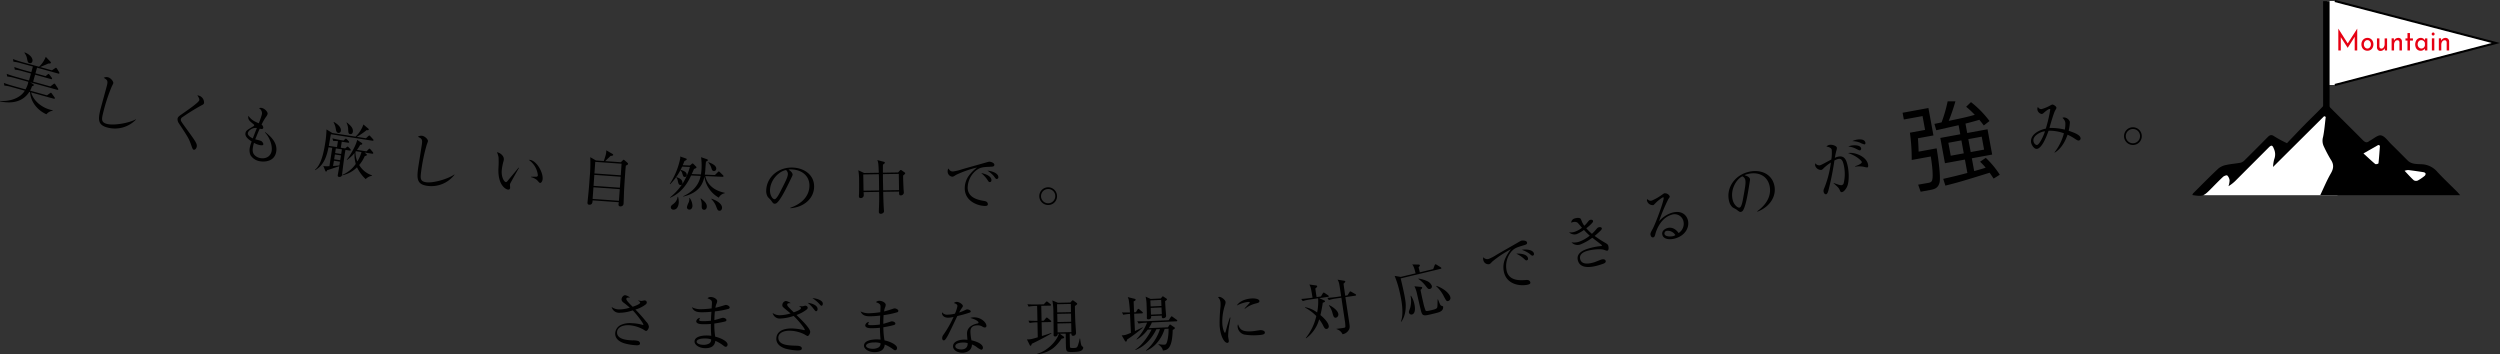 <svg xmlns="http://www.w3.org/2000/svg" width="1197.38" height="169.733" viewBox="0 0 1197.38 169.733">
  <rect x="0" y="0" width="1197.38" height="169.733" fill="#333333" stroke="none"/>
  <g id="Group_681" data-name="Group 681" transform="translate(-1425.791 -7404.255)">
    <g id="Group_642" data-name="Group 642">
      <path id="Path_10449" data-name="Path 10449" d="M1448.024,7458.988a13.93,13.93,0,0,1-5.574-4.476,11.878,11.878,0,0,1-2.274-6.131l-.361-.1c-4.048,6.292-11.25,5.1-14.024,4.539l.061-.221c4.478.345,9.614-1.249,11.826-4.91l-6.468-1.794a17.685,17.685,0,0,0-3.345-.66l-.219-1.256c1.842.689,3.805,1.264,4.193,1.372l6.19,1.717a14,14,0,0,0,1.116-2.619,5.466,5.466,0,0,0,.194-1.022l-6.745-1.872a20.367,20.367,0,0,0-3.345-.659l-.247-1.265c1.813.684,3.721,1.243,4.221,1.38l6.467,1.8.925-3.332-4.386-1.216a20.43,20.43,0,0,0-3.345-.659l-.247-1.265c1.842.69,3.8,1.265,4.221,1.38l3.941,1.1.747-2.693-5.967-1.656a20.737,20.737,0,0,0-3.345-.659l-.247-1.265c1.71.624,3.416,1.157,4.221,1.382l8.3,2.3a13.133,13.133,0,0,0,3.205-4.762l2.245,2.357a.468.468,0,0,1,.19.5c-.077.278-.254.378-1.2.354-.587.285-.927.431-3.936,1.687l5.662,1.573,1.437-.977c.22-.148.378-.284.544-.237.194.054.295.23.443.451l.986,1.619a.7.7,0,0,1,.154.521c-.077.278-.335.236-.5.19l-10.215-2.835-.747,2.692,4.857,1.349.929-.76c.228-.175.357-.318.552-.265.138.039.246.188.442.452l1.008,1.325a.621.621,0,0,1,.162.494c-.077.277-.307.243-.5.19l-7.634-2.118-.924,3.331,8.244,2.288,1.44-1.1c.228-.176.405-.276.544-.238a.99.99,0,0,1,.443.452l1.177,1.792c.147.22.22.389.182.528-.077.278-.335.236-.529.182l-13.018-3.612,1.391.8c.179.111.5.349.424.627-.085.3-.5.4-.851.481a10.95,10.95,0,0,1-.914,2.108l8.1,2.249,1.382-.992c.22-.148.377-.283.544-.237s.294.23.442.452l1.208,1.679c.128.185.236.335.182.531-.069.249-.334.235-.5.188l-10.881-3.019c1.057,3.732,4.6,7.016,9.125,8.272.388.107.7.165,1.264.29l-.026.2A4.74,4.74,0,0,0,1448.024,7458.988Zm-8.12-24.495c-.749-.207-.868-.749-1.1-1.859a6.368,6.368,0,0,0-1.326-3.088l.145-.2c3.12,1.255,3.985,3.2,3.685,4.281A1.114,1.114,0,0,1,1439.9,7434.493Z"/>
      <path id="Path_10450" data-name="Path 10450" d="M1477.593,7465.432c-4.734-1.14-4.964-3.506-3.771-8.465.344-1.428,2.871-10.45,3.228-11.935.526-2.184.042-2.508-1.554-3.514a2.746,2.746,0,0,1,2.017-.255c1.373.331,2.73,2.08,2.534,2.892a14.534,14.534,0,0,1-.713,1.487,83.381,83.381,0,0,0-4.111,12.523c-.762,3.164-1.139,4.732,1.942,5.474,3.3.8,10.575-.478,13.668-2.251l.085.139A13.993,13.993,0,0,1,1477.593,7465.432Z"/>
      <path id="Path_10451" data-name="Path 10451" d="M1518.6,7475.969c-.451-.1-.512-.227-1.386-2.648-1.023-2.835-1.535-3.619-5.776-10.045a3.256,3.256,0,0,1-.594-2.213c.095-.453.281-.914,1.452-1.727,3.482-2.416,8.709-6,8.94-7.1.142-.676-.348-1.427-.926-2.314a3.449,3.449,0,0,1,3.2,3.676c-.118.563-.448.729-1.436,1.227a100.8,100.8,0,0,0-8.941,5.568,1.425,1.425,0,0,0-.7.941c-.149.7.007.944,1.852,3.511,5.116,7.021,6.036,8.245,5.728,9.71C1519.879,7475.206,1519.305,7476.116,1518.6,7475.969Z"/>
      <path id="Path_10452" data-name="Path 10452" d="M1550.326,7481.493a6.5,6.5,0,0,1-4.558-2.922,6.1,6.1,0,0,1-.309-3.718,15.3,15.3,0,0,1,.874-2.828c-1.227-.812-3.31-2.222-2.985-3.978.225-1.218.813-1.549,3.737-3.264.359-.2.414-.334.44-.476.037-.2-.027-.328-.233-.483-2.116-1.709-2.848-2.343-2.547-4.132,1.409,2.047,3.007,2.753,4.986,3.617a33.228,33.228,0,0,0,1.517-4.409,2.7,2.7,0,0,0-1.391-2.775,1.793,1.793,0,0,1,1.292-.172c1.359.251,2.993,1.871,2.8,2.892a3.659,3.659,0,0,1-.676,1.281,22.784,22.784,0,0,0-2.2,3.84,1.72,1.72,0,0,1,.807,1.5c-.141.765-.9.6-1.689.42-.64,1.405-.744,1.649-2.145,5.11a24.075,24.075,0,0,1,2.87.795c.446.287,1.09,1.08.991,1.619s-.824.491-1.674.335a9.192,9.192,0,0,1-2.79-1.073,14.378,14.378,0,0,0-.464,1.878c-.309,1.672-.266,3.026.852,4.111a5.178,5.178,0,0,0,2.629,1.307c2.72.5,4.96-.842,5.431-3.391.456-2.465-.893-6.581-3.221-8.886l.145-.149c3.885,2.915,5.9,5.982,5.247,9.5C1557.184,7481.794,1552.28,7481.855,1550.326,7481.493Zm-5.821-13.526c-.225,1.219,1.506,2.154,2.366,2.576.392-1.012,1.023-2.683,1.944-4.972C1546.68,7465.234,1544.719,7466.807,1544.505,7467.967Z"/>
      <path id="Path_10453" data-name="Path 10453" d="M1600.937,7490.042a18.844,18.844,0,0,1-4.161-5.663,13.784,13.784,0,0,1-7.129,3.846l-.043-.1a1.212,1.212,0,0,1-1.445.853c-.513-.08-.676-.337-.592-.879.018-.114.451-2.523.514-2.922l.2-1.31c-4.705,1.57-5.2,1.757-5.805,1.9-.115.361-.225.693-.538.645-.228-.035-.291-.191-.354-.347l-.944-2.362a4.21,4.21,0,0,0,.532.142,15.392,15.392,0,0,0,2.391-.008l1.366-8.766-1.793-.279c-1.159,5.942-3,8.978-6.372,10.96l-.153-.14c2.047-1.722,3.717-4.961,4.954-12.9a50.009,50.009,0,0,0,.6-6.466l2.793,1.718,11.129,1.733a14.25,14.25,0,0,0,3.764-5.827l2.265,1.927c.206.178.33.314.3.514-.053.341-.493.36-1.03.248a29.962,29.962,0,0,1-4.729,3.227l4.411.688,1.088-1c.2-.174.375-.35.546-.325a.923.923,0,0,1,.468.366l1.294,1.424a.641.641,0,0,1,.218.471c-.044.285-.3.274-.476.247l-19.951-3.106c-.206,1.134-.8,4.6-.983,5.559l3.928.613.444-2.847a18.45,18.45,0,0,0-2.256-.117l-.392-1.228c1.937.477,3.954.82,4.352.882l1.025.159.623-.631c.14-.153.309-.3.48-.274a.976.976,0,0,1,.525.372l.8.854a.617.617,0,0,1,.213.5c-.039.255-.272.249-.471.217l-3.074-.478-.447,2.874,2.106.328.671-.566c.2-.172.371-.322.513-.3s.271.13.5.368l.751.788a.618.618,0,0,1,.214.5c-.04.257-.276.278-.476.247l-2.049-.319c-.517,2.572-1.329,9.091-1.639,12.018a14.715,14.715,0,0,0,6.569-5.3,15.9,15.9,0,0,1-.581-5.25,16.882,16.882,0,0,1-3.578,3.32l-.158-.112c1.334-1.455,4.582-6.954,4.976-9.486l2.165,1.445a.5.5,0,0,1,.3.513c-.044.284-.375.35-1,.427a19.449,19.449,0,0,1-1.542,2.412l4.582.714.942-.989c.14-.154.314-.331.513-.3.142.021.271.129.468.363l1.084,1.277a.688.688,0,0,1,.209.529c-.04.256-.277.276-.476.246l-3.728-.58.855.686c.181.145.306.281.27.509-.031.2-.248.281-.4.346-.123.039-.307.1-.581.171a17.423,17.423,0,0,1-2.678,4.276,11.208,11.208,0,0,0,6.167,4.954l-.031.2A5.509,5.509,0,0,0,1600.937,7490.042Zm-12.311-8.36-2.9-.453-.423,2.529c.913-.063,2.063-.146,3.042-.255Zm-.829-13.773c-.853-.134-1.029-1.064-1.17-1.845a8.948,8.948,0,0,0-1.071-3.227l.144-.181c.749.437,3.689,2.148,3.352,4.312A1.091,1.091,0,0,1,1587.8,7467.909Zm1.294,10.783-2.9-.451-.359,2.3,2.9.452Zm.452-2.9-2.9-.451-.346,2.219,2.9.453Zm3.967-7.31c-.826-.129-.844-.569-.964-2.045a7.155,7.155,0,0,0-.785-3.387l.113-.158c1.686,1.34,3.2,2.655,2.913,4.506C1594.6,7468.562,1593.766,7468.519,1593.51,7468.479Zm2.777,8.185c-.075.106-.145.183-.253.313a11.41,11.41,0,0,0,.916,4.6,17.709,17.709,0,0,0,1.984-4.5Z"/>
      <path id="Path_10454" data-name="Path 10454" d="M1630.657,7493.295c-4.827-.614-5.315-2.94-4.672-8,.185-1.456,1.707-10.7,1.9-12.21.282-2.228-.235-2.5-1.929-3.321a2.742,2.742,0,0,1,1.976-.475c1.4.177,2.939,1.767,2.834,2.6a14.608,14.608,0,0,1-.546,1.556,83.208,83.208,0,0,0-2.712,12.891c-.41,3.227-.614,4.826,2.528,5.226,3.371.429,10.453-1.632,13.332-3.734l.1.128A13.984,13.984,0,0,1,1630.657,7493.295Z"/>
      <path id="Path_10455" data-name="Path 10455" d="M1670.131,7492.249a1.754,1.754,0,0,0-.093.367c-.023.23.1,1.342.076,1.572a.854.854,0,0,1-.985.886c-1-.1-4.932-1.933-4.614-10.15a44.274,44.274,0,0,0,.061-5.321,9.943,9.943,0,0,0-.771-2.449c1.453.23,3.479,1.7,3.295,3.567a3.961,3.961,0,0,1-.208.933,24.97,24.97,0,0,0-.765,3.949c-.348,3.525,1.166,5.788,1.939,5.865.316.031.639-.314.739-.448,1.48-1.794,3.9-4.624,5.326-6.452l.22.109C1673.865,7485.5,1670.22,7491.94,1670.131,7492.249Zm14.365-.378c-.344-.034-.447-.16-1.46-1.33a6.907,6.907,0,0,0-2.926-1.446l.017-.173c.407-.017,2.373,0,2.58-.034a.727.727,0,0,0,.7-.684,10.271,10.271,0,0,0-4.367-7.377,2.479,2.479,0,0,1,.493-.009c3.21.317,6.474,5.964,6.146,9.289C1685.584,7491.11,1684.955,7491.917,1684.5,7491.871Z"/>
      <path id="Path_10456" data-name="Path 10456" d="M1723.144,7481.956l.962-.943c.153-.133.279-.27.422-.258a1.207,1.207,0,0,1,.359.225l1.388,1.2a.891.891,0,0,1,.334.572c-.02.287-.293.47-1.068.818-.161,1.461-.206,2.094-.381,4.563-.106,1.494-.47,6.636-.536,9.2-.026.777-.115,3.658-.168,4.4a1.39,1.39,0,0,1-1.539,1.364.828.828,0,0,1-.881-1.015c.012-.172.116-.828.127-.973l-12.552-.888c-.034,1.3-.3,2.173-1.677,2.075-.6-.043-.8-.462-.762-1.066.021-.287.092-.886.117-1.232.5-4.583.679-7.139.943-10.873a74.149,74.149,0,0,0,.276-9.593l2.717,1.578,3.762.267c.879-2.622,1.245-3.722,1.173-5.142l2.994,1.743c.3.166.349.371.343.458-.025.343-.669.471-1.247.488-1.083,1.02-2.014,1.935-2.6,2.5Zm-13.118,12-.4,5.572,12.609.894.4-5.572Zm.421-5.945-.372,5.256,12.609.893.372-5.256Zm.442-6.232-.393,5.542,12.609.894.393-5.543Z"/>
      <path id="Path_10457" data-name="Path 10457" d="M1770.072,7498.924a13.743,13.743,0,0,1-6.9-10.036c-.672,2.942-2.049,7.583-10.145,9.519l-.022-.174c7.025-3.192,8.046-8.253,8.368-9.738l-4.576-.192c-3.374,7.525-7.964,9.726-10.022,10.676l-.049-.2a28.125,28.125,0,0,0,6.357-7.171,29.243,29.243,0,0,0,3.136-7.393l-3.712-.155a27.984,27.984,0,0,1-5.717,8.406l-.2-.122a35.078,35.078,0,0,0,5.016-12.33,6.87,6.87,0,0,0-.023-.809l2.813.985a.375.375,0,0,1,.3.386c-.009.231-.364.446-1.071.79-.451,1.136-.611,1.5-.834,2.013l3.454.145.868-.77c.149-.109.24-.222.413-.214.143.006.31.158.449.279l1.244,1.264a.452.452,0,0,1,.159.352c-.015.345-.776.6-1.156.73-.092.14-.732,1.641-1.112,2.461l4.4.186a28.652,28.652,0,0,0,.3-3.1,27.914,27.914,0,0,0-.243-5.172l2.841.984c.143.036.4.191.387.421-.014.317-.22.422-.867.713-.116.717-.26,2.758-.3,3.619a21.824,21.824,0,0,1-.283,2.613l4.864.2,1.385-1.383c.181-.194.331-.332.475-.326a.87.87,0,0,1,.5.338l1.5,1.448a.69.69,0,0,1,.24.47c-.012.289-.272.306-.445.3l-8.26-.348c.478,2.354,2.433,6.59,9.292,8l-.009.23A3.886,3.886,0,0,0,1770.072,7498.924Zm-21.749,5.743a1.169,1.169,0,0,1-1.249-1.148c.03-.72.5-1.017,1.339-1.673a4.94,4.94,0,0,0,1.929-3.35l.2.009a9.065,9.065,0,0,1,.35,2.638C1750.827,7502.725,1750.165,7504.744,1748.323,7504.667Zm3.436-11.762c-.892-.038-1.113-.941-1.353-2.1a2.745,2.745,0,0,0-.741-1.56l.121-.138c1.735.562,2.918,1.218,2.85,2.83A.918.918,0,0,1,1751.759,7492.9Zm1.981-3.9c-.662-.029-.735-.349-1.117-1.546a3.667,3.667,0,0,0-.912-1.624l.125-.227c1.308.431,2.929.961,2.866,2.457A.91.91,0,0,1,1753.74,7489.01Zm2.224,15.633a1.114,1.114,0,0,1-1.162-1.173,8.258,8.258,0,0,1,.845-2.271,5.756,5.756,0,0,0,.323-1.486,3.459,3.459,0,0,0-.059-.666l.2.009a6.763,6.763,0,0,1,1.336,3.863C1757.427,7503.437,1757.115,7504.691,1755.964,7504.643Zm7.059.095c-1.151-.049-1.165-1.087-1.147-2.18a7.315,7.315,0,0,0-.589-3.14l.234-.076c1.4,1.1,2.875,2.255,2.8,3.924C1764.3,7503.9,1763.916,7504.775,1763.023,7504.738Zm4.7-18.541c-.806-.033-1.006-.762-1.209-1.434a6.329,6.329,0,0,0-1.476-2.6l.095-.2c1.565.5,3.767,1.6,3.7,3.067A1.108,1.108,0,0,1,1767.726,7486.2Zm2.659,19c-.778-.032-.961-.472-1.508-1.851a10.065,10.065,0,0,0-2.407-3.763l.122-.168c4.231,1.533,5.078,3.327,5.031,4.45C1771.607,7504.234,1771.334,7505.233,1770.385,7505.193Z"/>
      <path id="Path_10458" data-name="Path 10458" d="M1804.328,7503.99l-.026-.23c6.189-2.112,9.118-6.137,9.173-10.514.06-4.865-3.82-7.794-8.83-7.855a2.265,2.265,0,0,0-1.183.158c1.544.854,1.963,1.926,1.958,2.328,0,.316-.093.518-1.008,2.378-1.892,3.922-4.671,9.676-6.648,11.265a1.688,1.688,0,0,1-.926.305c-.662-.009-.917-.387-1.765-1.607-.2-.289-1.337-1.368-1.535-1.631a5.35,5.35,0,0,1-.77-2.946c.077-6.192,5.38-11.223,12.406-11.135,5.586.068,10.613,3.385,10.541,9.173C1815.646,7499.264,1810.928,7503.5,1804.328,7503.99Zm-2.049-18.283c-3.173.479-7.63,4.514-7.7,9.811-.024,1.959,1.072,4.131,2.2,4.146.777.009,1.925-2.021,2.427-3,2.951-5.751,3.925-7.61,3.943-9.107A2.516,2.516,0,0,0,1802.279,7485.707Z"/>
      <path id="Path_10459" data-name="Path 10459" d="M1858.353,7488.306c-.017,2.506.182,5.9.187,6.217s.144,1.726.148,2.014a1.412,1.412,0,0,1-1.534,1.291c-.748.013-.756-.476-.75-1.83l-7.6.124c.01.6.081,4.951.307,8.26.005.288.071.805.071.834a1.111,1.111,0,0,1-.244.867,1.809,1.809,0,0,1-1.287.569c-.922.014-.934-.733-.939-1.05,0-.116.019-.6.017-.749.188-4.351.167-5.677.117-8.7l-7.428.12c0,.232.077,1.151.08,1.354a1.407,1.407,0,0,1-1.473,1.492c-.835.014-.845-.592-.851-.936-.008-.491.069-1.1.064-1.413.031-1.642.047-4.148.015-6.133a27.073,27.073,0,0,0-.367-4.833l2.757,1.308,7.054-.114c-.16-4.52-.253-4.921-.7-6.065l3.123.812c.231.055.464.194.467.4,0,.259-.222.493-.906.965-.048.606,0,3.313-.023,3.86l7.283-.119.849-.936a.716.716,0,0,1,.4-.236.82.82,0,0,1,.521.193l1.253.9c.175.112.379.282.382.483C1859.347,7487.483,1858.978,7487.807,1858.353,7488.306Zm-11.645-.617-7.457.122.127,7.774,7.457-.122c-.012-.692-.056-5.183-.062-5.558C1846.765,7489.417,1846.748,7488.379,1846.708,7487.689Zm9.559-.156-7.6.123c.008.519,0,1.73.011,2.477.013.777.1,4.463.115,5.3l7.6-.124Z"/>
      <path id="Path_10460" data-name="Path 10460" d="M1900.384,7484.109c-3.683.167-4.777.218-6.652,1.457a10.838,10.838,0,0,0-4.472,8.8c.219,4.806,5.335,5.7,7.95,6.154.436.067,1.656.269,1.713,1.507.034.748-.683.839-1.057.856-2.964.136-9.71-1.748-10-8.079a10.32,10.32,0,0,1,2.066-6.553,20.518,20.518,0,0,1,3.807-3.777,50.488,50.488,0,0,0-10.045,3.543c-1.2.776-1.346.84-1.807.86a2.475,2.475,0,0,1-2.216-2.435,2.56,2.56,0,0,1,.337-1.486c.585.838,1.047,1.48,2.313,1.423a22.662,22.662,0,0,0,4.192-1.027c3.386-.992,8.854-2.48,12.24-3.471a5.987,5.987,0,0,1,.914-.186c.432-.019,2.327.443,2.371,1.42C1902.082,7484.031,1901.19,7484.073,1900.384,7484.109Zm-.473,7.345c-.489.023-.58-.089-1.326-1.266a15.455,15.455,0,0,0-2.849-3.042c1.946.317,4.824,1.453,4.906,3.266C1900.665,7490.9,1900.516,7491.427,1899.911,7491.454Zm3.306-1.476c-.431.019-.524-.121-1.416-1.35a13.4,13.4,0,0,0-3.061-2.628c1.849.09,5.126,1.123,5.212,3.021A.816.816,0,0,1,1903.217,7489.978Z"/>
      <path id="Path_10461" data-name="Path 10461" d="M1928.2,7502.429a4.248,4.248,0,1,1,3.842-4.564A4.192,4.192,0,0,1,1928.2,7502.429Zm-.578-7.638a3.413,3.413,0,1,0,3.589,3.165A3.37,3.37,0,0,0,1927.62,7494.791Z"/>
    </g>
    <g id="Group_635" data-name="Group 635">
      <path id="Path_10372" data-name="Path 10372" d="M1735.221,7562.754c-.2-.009-.342-.071-1.521-.816a16.752,16.752,0,0,0-6.632-1.929c-2.992-.13-5.633.967-5.736,3.354-.139,3.194,4.044,3.779,7.324,3.92a8.841,8.841,0,0,1,2.726.263,1.362,1.362,0,0,1,.956,1.222c-.036.835-1.075.877-1.593.854a25.406,25.406,0,0,1-5.869-.917c-1.451-.438-4.567-1.7-4.43-4.86a4.723,4.723,0,0,1,2.679-3.948,10.532,10.532,0,0,1,5.454-.832,19.431,19.431,0,0,1,4.838.758,1.65,1.65,0,0,0,.314.072c.115,0,.2-.021.209-.165.026-.6-3.133-4.863-5.095-6.82a19.821,19.821,0,0,1-6.592,1.155,3.631,3.631,0,0,1-3.511-2.8,5.852,5.852,0,0,0,3.235,1.177,16.411,16.411,0,0,0,5.455-.831c-1.723-1.487-2.31-1.915-2.924-2.374-1.062-.766-1.035-1.4-1.022-1.687.038-.892.891-1.95,1.754-1.913a5.644,5.644,0,0,1,2.287,1.108c-.2.02-1.183.036-1.33.087a.653.653,0,0,0-.43.615c-.028.661,1.353,2.047,3.038,3.734.994-.33,3.57-1.258,3.6-1.949.014-.344-.322-.561-.938-.991l.034-.114a8.541,8.541,0,0,0,1.487.267c.26.011,1.337-.26,1.568-.249a1,1,0,0,1,1.023,1,1.26,1.26,0,0,1-.47.873,14.543,14.543,0,0,1-4.979,2.494,73.116,73.116,0,0,1,5.194,5.845,4.009,4.009,0,0,1,1.253,2.36C1736.537,7561.658,1735.8,7562.779,1735.221,7562.754Z"/>
      <path id="Path_10373" data-name="Path 10373" d="M1774.733,7552.175a39.829,39.829,0,0,1-6.554,1.22c-.124,1.12-.216,2.99-.227,4.171.581-.125,3.114-.875,3.637-1.031a1.763,1.763,0,0,1,.522-.069c.518.018,1.63.373,1.606,1.092-.015.432-.337.564-.628.671a51.211,51.211,0,0,1-5.163.979,35.254,35.254,0,0,0,.423,6.3c2.689.58,5.976,2.247,5.924,3.8-.013.374-.237,1.057-.928,1.034-.346-.012-.43-.072-1.386-.795a16.842,16.842,0,0,0-3.562-2.051c-.293,2.7-2.34,3.609-5.046,3.52-2.965-.1-4.957-1.723-4.907-3.221.079-2.332,3.5-2.938,6.349-2.842a13.574,13.574,0,0,1,1.667.143,55.4,55.4,0,0,1-.184-5.684,38.188,38.188,0,0,1-4.1.122c-1.612-.054-2.955-.387-2.919-1.481a2.012,2.012,0,0,1,1.926-1.549,1.719,1.719,0,0,0-.523.991c-.017.489.558.537,1.45.567a28.35,28.35,0,0,0,4.186-.205c.048-1.44.066-1.958.231-4.286a38.966,38.966,0,0,1-5.167.23c-2.389-.079-3.517-.81-4.184-2.418a8.836,8.836,0,0,0,3.973.97,44.411,44.411,0,0,0,5.489-.392c.014-.4.133-2.243.14-2.445.043-1.295-.234-1.622-2.138-2.406a2.134,2.134,0,0,1,1.72-.6c1.353.045,2.963,1.021,2.931,1.972a4.034,4.034,0,0,1-.454,1.511,8.238,8.238,0,0,0-.4,1.659c1.334-.272,3.023-.792,4.538-1.261a1.855,1.855,0,0,1,.579-.094c.576.019,1.739.576,1.718,1.21A.716.716,0,0,1,1774.733,7552.175Zm-11.2,14.205c-2.13-.071-4.049.441-4.086,1.534-.019.575.846,1.412,3.12,1.488a5.529,5.529,0,0,0,2.845-.595,2.128,2.128,0,0,0,.988-1.986A7.856,7.856,0,0,0,1763.535,7566.38Z"/>
      <path id="Path_10374" data-name="Path 10374" d="M1812.532,7565.2a7.852,7.852,0,0,1-1.366-.75,16.276,16.276,0,0,0-6.871-1.8c-3.857-.086-5.679,1.485-5.718,3.211-.086,3.713,4.721,3.852,8.463,3.968.921.021,2.821.064,2.791,1.36-.022.978-1.606.942-2.354.924a28.239,28.239,0,0,1-5.481-.874c-1.659-.527-4.451-1.858-4.383-4.795.066-2.908,2.418-4.985,7.686-4.865a27.832,27.832,0,0,1,5.541.79l.144,0c.086,0,.259.006.264-.194.013-.606-2.982-4.389-5.35-6.6a22.51,22.51,0,0,1-6.711,1.258,3.483,3.483,0,0,1-3.338-2.669,5.994,5.994,0,0,0,3.259,1.083,19.239,19.239,0,0,0,5.349-.886c-.679-.534-3.592-2.9-3.758-3.2a1.135,1.135,0,0,1-.213-.726,2.029,2.029,0,0,1,1.745-2.033,6.13,6.13,0,0,1,2.309,1.06,8.132,8.132,0,0,0-1.211.059.675.675,0,0,0-.505.652,1.419,1.419,0,0,0,.44.931c.224.264,1.124,1.235,2.7,2.741.842-.3,3.427-1.218,3.444-1.966.012-.52-.529-.818-.9-1l.031-.084a7.53,7.53,0,0,0,1.321.174,3,3,0,0,0,.954-.152,2.177,2.177,0,0,1,.723-.156c.346.009,1.117.285,1.1,1-.006.23-.069.488-.51.853a16.492,16.492,0,0,1-4.869,2.6c2.085,2.006,6.622,6.373,6.583,8.1C1813.827,7563.964,1813.165,7565.216,1812.532,7565.2Zm4.132-11.886c-.317-.006-.4-.124-1.268-1.239a14.424,14.424,0,0,0-2.787-2.8c2.327.255,4.809,1.291,4.769,3.047C1817.367,7552.782,1817.125,7553.325,1816.664,7553.314Zm2.623-2.618c-.345-.008-.625-.36-.934-.713a16.641,16.641,0,0,0-3.446-2.93c1.583.036,5.019.922,4.978,2.676C1819.874,7550.22,1819.633,7550.7,1819.287,7550.7Z"/>
      <path id="Path_10375" data-name="Path 10375" d="M1855.52,7553.816a39.606,39.606,0,0,1-6.525,1.367c-.1,1.123-.148,2.994-.133,4.174.578-.136,3.093-.943,3.613-1.111a1.815,1.815,0,0,1,.52-.081c.518.006,1.638.336,1.629,1.055,0,.432-.323.574-.612.685a50.272,50.272,0,0,1-5.139,1.1,35.129,35.129,0,0,0,.564,6.284c2.7.522,6.024,2.113,6.007,3.669-.005.374-.214,1.064-.9,1.055-.346,0-.432-.063-1.4-.765a16.934,16.934,0,0,0-3.607-1.97c-.231,2.706-2.258,3.663-4.966,3.632-2.966-.034-4.993-1.611-4.977-3.108.027-2.334,3.433-3.016,6.284-2.983a13.1,13.1,0,0,1,1.669.1,54.91,54.91,0,0,1-.31-5.678,38.576,38.576,0,0,1-4.093.215c-1.613-.018-2.963-.321-2.951-1.417a2.01,2.01,0,0,1,1.89-1.591,1.731,1.731,0,0,0-.5,1c-.005.49.571.526,1.463.535a28.285,28.285,0,0,0,4.18-.3c.016-1.44.022-1.959.135-4.291a38.788,38.788,0,0,1-5.16.346c-2.39-.027-3.535-.731-4.237-2.323a8.86,8.86,0,0,0,3.993.88,43.649,43.649,0,0,0,5.479-.516c0-.4.083-2.245.085-2.447.014-1.295-.27-1.615-2.192-2.356a2.137,2.137,0,0,1,1.707-.644c1.354.015,2.985.954,2.974,1.906a4.067,4.067,0,0,1-.42,1.522,8.234,8.234,0,0,0-.365,1.666c1.329-.3,3.006-.86,4.509-1.362a1.9,1.9,0,0,1,.577-.108c.576.007,1.751.537,1.744,1.172A.712.712,0,0,1,1855.52,7553.816Zm-10.876,14.453c-2.131-.024-4.038.53-4.051,1.625-.006.576.878,1.392,3.153,1.418a5.543,5.543,0,0,0,2.83-.66,2.126,2.126,0,0,0,.944-2.006A7.814,7.814,0,0,0,1844.644,7568.269Z"/>
      <path id="Path_10376" data-name="Path 10376" d="M1890.272,7553.953a52.309,52.309,0,0,1-5.959,1.655c-.745,1.5-3.871,8.19-4.617,9.488-.66,1.125-1.263,2.192-1.839,2.193-.2,0-.807-.114-.809-1.094a2.819,2.819,0,0,1,.687-1.729,49.425,49.425,0,0,0,4.764-8.422,10.839,10.839,0,0,1-2.592.38c-1.7.005-3.142-.886-2.915-2.615a3.022,3.022,0,0,0,2.8,1.147,16.026,16.026,0,0,0,3.369-.469,15.44,15.44,0,0,0,1.2-3.66c0-.318-.174-1.009-1.7-1.41a2.01,2.01,0,0,1,1.41-.578c1.124,0,2.883,1.2,2.885,1.952,0,.288,0,.288-.717,1.327a13.742,13.742,0,0,0-1.062,1.819c.575-.206,1.554-.552,2.159-.841,1.266-.579,1.41-.667,1.755-.667.375,0,1.643.4,1.644.948A.682.682,0,0,1,1890.272,7553.953Zm7.218,7.156a2.006,2.006,0,0,1-1.009-.313,4.15,4.15,0,0,0-2.45-.716c-3.025.008-3.454,1.65-3.45,3a22.147,22.147,0,0,0,.5,4.175c2.306.484,5.477,1.688,5.482,3.56a.9.9,0,0,1-.805.953,8.591,8.591,0,0,1-2.221-1.32,7.886,7.886,0,0,0-2.25-1.205,3.709,3.709,0,0,1-1.088,2.739,5.272,5.272,0,0,1-3.484,1.217c-2.39,0-4.467-1.287-4.471-3.072,0-2.161,2.614-3.2,5.409-3.21.633,0,1.065.055,1.5.084-.089-1.009-.207-2.362-.209-3.026-.006-3.168,3.044-4.413,5.031-4.792.231-.058.49-.116.489-.462,0-.373-1.04-1.438-3.951-2.181a5.416,5.416,0,0,1,1.843-.292c3.572-.008,5.882,2.666,5.885,4.019A.736.736,0,0,1,1897.49,7561.109Zm-10.384,7.2c-1.095,0-3.773.237-3.77,1.793,0,1.21,1.847,1.523,2.827,1.521,1.008,0,3.2-.267,3.1-3.031A6.854,6.854,0,0,0,1887.106,7568.307Z" />
      <path id="Path_10377" data-name="Path 10377" d="M1924.508,7550.726l.145,7.17,1.037-.02.984-1.173c.17-.176.31-.351.454-.353s.29.079.524.277l1.348,1.125a.646.646,0,0,1,.3.425c.006.29-.281.324-.425.326l-4.2.086.133,6.6c.917-.279,3.779-1.2,4.494-1.474l.062.228c-1.051.714-7.151,3.978-9.379,4.945-.244.725-.326.958-.614.964-.2,0-.321-.2-.411-.368l-1.322-2.68c1.3.089,2.3-.106,5.195-1l-.145-7.172a17.67,17.67,0,0,0-3.739.335l-.6-1.14c.9.069,3.287.107,4.325.115l-.146-7.171-.691.013a20.826,20.826,0,0,0-3.393.328l-.571-1.141c1.386.116,3,.141,4.411.112l3.4-.068.96-1c.169-.177.366-.383.482-.385a1.056,1.056,0,0,1,.524.278l1.23.984a.724.724,0,0,1,.3.425c.005.259-.195.321-.426.326Zm13.609,13.295c.064,3.14.1,6.136.161,6.509s.729.416,1.506.4c1.613-.035,1.841-.154,2.253-1.17a22.8,22.8,0,0,0,.882-3.361l.2.025c.1.862.41,3.19.791,3.528.089.085.323.281.5.423a.544.544,0,0,1,.21.4,1.865,1.865,0,0,1-1.066,1.463c-.456.24-1.084.54-4.165.6-3.024.059-3.029-.17-3.1-3.885-.016-.777-.057-4.206-.071-4.9l-2.822.056,1.842,1.347a.535.535,0,0,1,.239.4c.008.4-.423.47-1.227.6-2.633,3.741-5.311,6.619-11.689,7.526l-.064-.258c4.814-1.336,9.36-5.922,10.438-9.6l-.547.011a1.11,1.11,0,0,1-1.213,1.264c-.6.012-.756-.331-.763-.647-.005-.26.013-.778.006-1.125,0-1.44,0-4.321-.1-9.189a31.68,31.68,0,0,0-.5-6.271l2.673,1.1,5.962-.121.648-.733c.084-.088.31-.322.483-.326a1.169,1.169,0,0,1,.465.221l1.434,1.066a.586.586,0,0,1,.238.369c.005.259-.108.349-1.1,1.088.02,2.392.119,5.877.214,7.69.009.459.331,5.006.336,5.236a1.366,1.366,0,0,1-1.414,1.325c-.806.018-.789-.56-.8-1.078Zm-6.047-14.053.079,3.916,6.6-.133-.08-3.918Zm.093,4.608.08,3.916,6.595-.133-.079-3.918Zm6.775,8.737-.086-4.263-6.6.135.086,4.261Z" />
      <path id="Path_10378" data-name="Path 10378" d="M1972.742,7554.341l-3.741.168c.093,2.678.25,5.525.375,8.288,2.486-1.151,3.02-1.434,3.639-1.779l.125.2a73.6,73.6,0,0,1-7.529,5.674c-.14.728-.274.966-.561.978-.231.01-.448-.326-.54-.467l-1.47-2.527c1.64-.076,1.923-.2,4.415-1.209-.12-2.648-.326-6.559-.439-9.064a20.869,20.869,0,0,0-3.24.406l-.6-1.126c1.069.038,1.963.057,3.808.03a58.786,58.786,0,0,0-.594-6.115,9.4,9.4,0,0,0-.46-1.249l3.121.782c.35.1.64.145.655.461.016.374-.52.628-.944.821.008.807.173,4.462.207,5.209l.863-.039.753-1.216c.08-.148.242-.384.386-.391a.915.915,0,0,1,.561.291l1.319,1.123c.24.19.3.3.308.418C1973.172,7554.292,1972.915,7554.333,1972.742,7554.341Zm16.493,3.808-11.741.533a14.15,14.15,0,0,1-1.519,2.75l9.18-.415.676-.982c.107-.179.244-.329.36-.335.143-.007.353.157.5.267l1.487,1a.522.522,0,0,1,.306.39c.019.431-.631.72-1.026.912-.2,9.062-2.589,9.689-4.715,9.873-.124-.831-.508-1.68-2.089-2.848l.018-.231a13.028,13.028,0,0,0,2.81.276c.662-.029,1.084-.251,1.558-2.521a23.1,23.1,0,0,0,.431-5.123l-1.87.084c-1.556,5.117-5.154,9.085-8.84,10.463l-.122-.137a22.192,22.192,0,0,0,6.717-10.223l-1.726.077c-2.108,4.392-5.649,8.357-10.018,9.91l-.095-.168c3.675-2.271,6.975-7.725,7.811-9.638l-1.87.084a16.282,16.282,0,0,1-5.207,4.734l-.15-.137a24.705,24.705,0,0,0,5.089-7.959l-.69.031a20.679,20.679,0,0,0-3.384.414l-.628-1.125c1.82.062,3.606.04,4.441,0l10.618-.48.971-1.485c.108-.149.272-.359.416-.366s.263.076.531.264l1.878,1.357a.622.622,0,0,1,.307.419C1989.665,7558.1,1989.407,7558.143,1989.235,7558.149Zm-5.4-9.673c.11,2.445.183,3.422.258,4.427.046.4.186,2.213.2,2.587.043.949-1.014,1.17-1.33,1.185-.749.033-.746-.543-.721-1.265l-5.122.231c.026.576.1,1.5-1.256,1.556-.777.035-.8-.426-.807-.627-.006-.143.033-.549.029-.634,0-1.3-.07-4.092-.129-5.416a19.167,19.167,0,0,0-.478-4.188l2.414,1.1,4.863-.22.63-.749c.136-.18.218-.27.333-.275a.874.874,0,0,1,.412.183l1.249.838c.148.08.327.215.335.389C1984.734,7547.887,1984.286,7548.2,1983.838,7548.476Zm-1.9-.578-5.18.234.131,2.906,5.18-.233Zm.162,3.6-5.18.234.146,3.224,5.18-.235Z"/>
      <path id="Path_10379" data-name="Path 10379" d="M2014.581,7559.81a33.324,33.324,0,0,0-.567,5.563c.025.315.279,1.683.3,1.97.039.487.027,1.066-.662,1.122-1.177.094-3.254-2.4-3.719-8.227a71.712,71.712,0,0,1,.409-8.988,13.225,13.225,0,0,0,.019-1.937,3.878,3.878,0,0,0-1.2-2.708,1.155,1.155,0,0,1,.507-.155c1.034-.083,3.028,1.376,3.117,2.495a3.851,3.851,0,0,1-.265,1.379,25.048,25.048,0,0,0-1.29,9.175c.158,1.98.823,4.152,1.282,4.115.172-.013.288-.369.329-.575.238-1,1.178-4.427,2.035-6.72l.235.039C2015.006,7557.175,2014.738,7558.872,2014.581,7559.81Zm12.848-10.243a13.514,13.514,0,0,0-5.371,2.568l-.186-.158c.4-.437,2.341-2.527,2.42-2.621a.262.262,0,0,0,.068-.236c-.026-.316-.916-.245-1.088-.231a16.883,16.883,0,0,0-5.121,1.71c1.385-2.192,4.225-3.169,6.9-3.383,1.779-.143,3.859.212,3.939,1.217C2029.038,7549.093,2028.449,7549.313,2027.429,7549.567Zm1.442,15.169a28.643,28.643,0,0,1-7.1-.242,4.213,4.213,0,0,1-3.211-3.674,2.226,2.226,0,0,1,.191-1.227c.834,2.128,1.484,3.753,6.91,3.319.574-.047,3.34-.5,3.627-.521,1.005-.079,2.245.255,2.309,1.059C2031.672,7564.368,2030.679,7564.591,2028.871,7564.736Z"/>
      <path id="Path_10380" data-name="Path 10380" d="M2061.8,7546.446l-4.16.607,2.369,1.079c.188.09.347.182.376.382.054.37-.336.486-1.056.736a57.155,57.155,0,0,1-1.119,5.9c2.453,2.057,3.8,3.9,3.977,5.122a1.256,1.256,0,0,1-.912,1.53c-.8.117-1.194-.407-1.952-2.014a16.559,16.559,0,0,0-1.718-2.6,16.526,16.526,0,0,1-6.268,9.09l-.14-.154a25.684,25.684,0,0,0,5.043-10.513,22.163,22.163,0,0,0-5.419-4.039l.089-.187a13.644,13.644,0,0,1,5.724,2.539,25.744,25.744,0,0,0,.465-6.788l-4.046.59a18.734,18.734,0,0,0-3.3.743l-.732-1.029c1.987-.145,4.128-.428,4.413-.469l1-.145c-.738-4.462-.813-4.974-1.529-6.3l3.295.452a.549.549,0,0,1,.465.4c.034.229-.242.53-.892,1.062.05.34.25,1.913.3,2.226.033.228.054.37.3,1.875l2.08-.3.868-1.436c.093-.159.263-.387.406-.408a1.043,1.043,0,0,1,.554.21l1.583,1.079c.2.146.331.272.351.414C2062.257,7546.379,2061.972,7546.421,2061.8,7546.446Zm13.1-.573-4.73.69c.512,3.5,1.383,9.081,1.89,12.556.237,1.625.382,2.622-.851,3.937a4.169,4.169,0,0,1-2.4,1.281,4.568,4.568,0,0,0-2.889-2.459l-.021-.143c.545-.05,1.518-.163,2.6-.32,1.4-.2,1.538-.225,1.655-.62a18.627,18.627,0,0,0-.29-3.188c-.25-1.709-1.4-9.222-1.6-10.765l-2.678.39a18.762,18.762,0,0,0-3.324.747l-.737-1.055c1.935-.11,3.876-.361,4.417-.442l2.194-.32c-.133-.911-.723-4.957-.9-5.775a6.1,6.1,0,0,0-.812-2.181l3.129.5c.207.028.546.153.575.352.033.228-.243.53-.836,1.053.072.892.691,4.934.782,5.764l1.112-.162.92-1.474c.117-.19.206-.378.377-.4a1.025,1.025,0,0,1,.583.206l1.872,1.064c.127.07.318.188.347.387C2075.318,7545.755,2075.07,7545.849,2074.9,7545.873Zm-9.257,10.546c-1.026.149-1.3-.945-1.615-2.093a10.463,10.463,0,0,0-1.77-3.757l.093-.159c1.232.46,4.157,2.361,4.422,4.185A1.569,1.569,0,0,1,2065.642,7556.419Z"/>
      <path id="Path_10381" data-name="Path 10381" d="M2115.8,7533l-19.155,4.6c.78,3.248,2.335,9.718,2.415,12.394.185,4.963-1.472,7.434-2.038,8.281l-.266,0c1.631-4.183.076-11.393-.657-14.445a46.8,46.8,0,0,0-2.349-7.435l2.929.482,7.114-1.709c-.614-2.43-.823-3.179-1.589-4.269l3.038.069c.21.009.516.054.584.334.081.336-.264.626-.6.944l.586,2.436,6.413-1.541.687-1.823c.107-.292.193-.432.361-.472s.335.039.613.208l1.882,1.177c.215.155.333.277.36.388C2116.184,7532.854,2115.973,7532.963,2115.8,7533Zm-13.7,21.866a1.2,1.2,0,0,1-1.466-.8c-.115-.475-.1-.539.595-2.454a12.508,12.508,0,0,0,.163-5.607l.176-.132a11.258,11.258,0,0,1,1.6,3.822C2103.882,7552.665,2103.334,7554.574,2102.1,7554.87Zm13.818-1.544c-.527.4-1.214.618-3.846,1.251-4.845,1.164-5.069,1.217-5.91-2.283-.269-1.12-1.411-6.118-1.654-7.127a14.609,14.609,0,0,0-1.264-3.783l3.3.3a.4.4,0,0,1,.389.261c.094.393-.413.87-.786,1.166.4,2.037.836,4.1,1.32,6.112a23.948,23.948,0,0,0,1.125,3.817c.312.311.829.246,2.79-.226,1.428-.342,2.38-.572,2.686-1.148.227-.41.2-.879.26-3.974l.2-.046c.928,2.383,1.125,2.957,1.815,3.118.411.109.578.187.632.411A2.157,2.157,0,0,1,2115.919,7553.326Zm-5.288-10.666c-.728.175-1.066-.248-1.881-1.3a15.291,15.291,0,0,0-3.594-3.49l.009-.21a15.671,15.671,0,0,1,4.013,1.168,4.359,4.359,0,0,1,2.4,2.328A1.218,1.218,0,0,1,2110.631,7542.66Zm8.792,5.767c-.812.2-.936-.072-2.056-2.143a15.964,15.964,0,0,0-3.7-4.917l.1-.2c4.143,1.464,6.32,3.991,6.636,5.309A1.5,1.5,0,0,1,2119.423,7548.427Z" />
      <path id="Path_10382" data-name="Path 10382" d="M2155.791,7521.675c-3.532,1.059-4.58,1.374-6.1,3.031a10.834,10.834,0,0,0-2.2,9.618c1.381,4.609,6.559,4.23,9.207,4.037.439-.041,1.672-.14,2.028,1.046.215.718-.458.98-.817,1.088-2.842.851-9.844.663-11.663-5.406a10.324,10.324,0,0,1,.41-6.859,20.507,20.507,0,0,1,2.775-4.589,50.342,50.342,0,0,0-8.883,5.879c-.98,1.045-1.1,1.141-1.543,1.274a2.476,2.476,0,0,1-2.741-1.825,2.559,2.559,0,0,1-.036-1.523,2.409,2.409,0,0,0,2.591.818,22.509,22.509,0,0,0,3.816-2.016c3.043-1.784,7.985-4.558,11.029-6.342a6.156,6.156,0,0,1,.842-.4c.413-.124,2.364-.138,2.645.8C2157.419,7521.188,2156.563,7521.443,2155.791,7521.675Zm1.327,7.24c-.469.141-.585.055-1.594-.905a15.428,15.428,0,0,0-3.5-2.258c1.964-.168,5.032.235,5.552,1.974C2157.714,7528.2,2157.7,7528.741,2157.118,7528.915Zm2.848-2.236c-.414.124-.538.01-1.7-.964a13.319,13.319,0,0,0-3.608-1.8c1.815-.365,5.245-.16,5.791,1.661A.816.816,0,0,1,2159.966,7526.679Z"/>
      <path id="Path_10383" data-name="Path 10383" d="M2195.7,7524.289c-.274.088-.438.049-1.862-.431-1.515-.48-5.7-.135-8.248.683-1.07.345-3.741,1.443-2.905,4.048.916,2.85,5,1.813,6.834,1.223.521-.167,2.708-1.082,3.174-1.231.712-.229,1.851-.262,2.106.532.326,1.015-.743,1.359-2.251,1.843-2.083.669-9.431,3.028-10.945-1.687-1.188-3.7,2.508-5.19,4.618-5.869a30.884,30.884,0,0,1,6.416-1.3.553.553,0,0,0,.2-.035c.137-.044.247-.079.194-.244a1.325,1.325,0,0,0-.468-.515c-.126-.111-1.255-.989-4.135-3.178a24.814,24.814,0,0,1-5.846,3.268,3.915,3.915,0,0,1-4.131-1.093,7.616,7.616,0,0,0,3.554-.234,18.032,18.032,0,0,0,5.2-2.938,37.1,37.1,0,0,1-2.783-2.736,17.682,17.682,0,0,1-3.473,1.993,3.778,3.778,0,0,1-3.669-.879,5.661,5.661,0,0,0,2.679-.225,11.714,11.714,0,0,0,3.518-1.946c-.323-.351-1.671-2-1.977-2.3-.821-.766-2.088-.569-3.186-.127a2.229,2.229,0,0,1,1.844-2.074c.576-.185,2.373-.52,2.81.368.115.266.629,1.582.763,1.812a11.79,11.79,0,0,0,.859,1.356,10.966,10.966,0,0,0,1.465-1.558c.776-.975.859-1.092,1.325-1.243.6-.193,1.238,0,1.371.407.1.3.039.592-.413,1.07a18.417,18.417,0,0,1-2.787,2.528,23.406,23.406,0,0,0,2.7,2.671,23.1,23.1,0,0,0,1.99-2.091c.664-.757.747-.874,1.214-1.025.712-.229,1.384-.021,1.516.39.123.385-.2.791-.495,1.1a36.68,36.68,0,0,1-2.934,2.635,50.791,50.791,0,0,0,5.117,3.317c1.15.658,1.274.952,1.406,1.364C2196.26,7522.538,2196.417,7524.061,2195.7,7524.289Z"/>
      <path id="Path_10384" data-name="Path 10384" d="M2228.386,7518.38c-2.636.832-5.692.617-6.367-1.525-.6-1.9,1.142-2.985,2.268-3.34,2.059-.65,4.047.294,5.479,2.348a5.238,5.238,0,0,0,2.212-6.01,4.356,4.356,0,0,0-5.766-2.681c-5.355,1.687-7.262,7.994-7.474,8.756-.341,1.314-.458,1.8-1.035,1.985-.329.1-.994.1-1.3-.858-.286-.906-.135-1.2,1.011-3.308,1.513-2.861,5.508-13.75,5.179-14.793-.052-.165-.169-.25-.388-.18a16.757,16.757,0,0,0-3.46,2.72c-.047.045-.936.96-1.018.985a2.816,2.816,0,0,1-3.038-1.88,1.27,1.27,0,0,1,.017-1c.96.844,1.532.935,2.3.693a25.054,25.054,0,0,0,4.707-2.69c.174-.117.986-.7,1.123-.747a2.541,2.541,0,0,1,2.6,1.263c.139.439.148.467-.607,1.52a82.916,82.916,0,0,0-4.446,10.607,13.473,13.473,0,0,1,5.976-4.026c4.422-1.393,6.982.7,7.77,3.2C2235.129,7512.573,2233.439,7516.788,2228.386,7518.38Zm-4.412-3.559a1.3,1.3,0,0,0-.955,1.568c.45,1.428,3.478,1.17,4.274.918a2.761,2.761,0,0,0,.909-.468A4.286,4.286,0,0,0,2223.974,7514.821Z"/>
      <path id="Path_10385" data-name="Path 10385" d="M2267.527,7505.63l-.091-.214c5.318-3.81,6.962-8.51,5.751-12.717-1.347-4.678-5.909-6.363-10.726-4.975a2.257,2.257,0,0,0-1.086.491c1.726.373,2.436,1.278,2.547,1.666.088.3.061.521-.279,2.568-.68,4.3-1.68,10.615-3.116,12.708a1.673,1.673,0,0,1-.8.56c-.637.183-.99-.106-2.155-1.028-.274-.221-1.676-.927-1.941-1.12a5.354,5.354,0,0,1-1.589-2.6c-1.713-5.952,1.914-12.3,8.669-14.248,5.37-1.546,11.143.18,12.745,5.744C2277,7497.835,2273.707,7503.251,2267.527,7505.63Zm-7.24-16.922c-2.9,1.376-6.005,6.526-4.538,11.619.542,1.883,2.219,3.649,3.3,3.338.747-.216,1.261-2.492,1.46-3.569,1.167-6.361,1.562-8.423,1.148-9.863A2.524,2.524,0,0,0,2260.287,7488.708Z"/>
      <path id="Path_10386" data-name="Path 10386" d="M2310.386,7493.8c-.537,1.08-1.466,2.255-2.278,2.453-.643.155-.864-.265-1.064-.719-.482-1.128-.593-1.339-3.053-3.525l.057-.132c2.843,1.085,3.423,1.151,3.926,1.027a1.3,1.3,0,0,0,.894-1.077,19.009,19.009,0,0,0-.08-8.842c-.267-1.092-.744-3.05-2.619-2.593a8.211,8.211,0,0,0-1.778.729,140.286,140.286,0,0,1-2.786,13.989c-.193.788-.543,2.03-1.159,2.179-.559.137-1.059-.453-1.216-1.1a2.523,2.523,0,0,1,.241-1.687,48.782,48.782,0,0,0,3.231-12.408,24.131,24.131,0,0,0-3.509,2.753,2.242,2.242,0,0,1-1.052.79,2.924,2.924,0,0,1-2.95-2.009,2.363,2.363,0,0,1,.063-1.2,2.281,2.281,0,0,0,2.257.992c.672-.164,4.533-2.32,5.4-2.77a19.3,19.3,0,0,0,.189-4.7c-.273-1.119-2.1-1.444-2.527-1.489a2.417,2.417,0,0,1,1.29-.788c1.483-.362,3.5.509,3.674,1.209a2.566,2.566,0,0,1-.141,1.249c-.342,1.269-.572,2.392-.811,3.725a6.816,6.816,0,0,1,1.47-.537c3.274-.8,4.055,1.8,4.594,4.01C2311.456,7486.633,2311.488,7491.634,2310.386,7493.8Zm9.73-9.337a9.835,9.835,0,0,1-1.71-.325,11.848,11.848,0,0,0-4.044-.052l-.054-.224c.412-.13,3.429-1.132,3.2-2.084-.068-.279-2.03-2.735-6.569-4.209,2.881-.584,8.6,1.462,9.518,5.241C2320.508,7483.033,2320.815,7484.292,2320.116,7484.463Zm-3.507-8.188c-.252.062-.76-.2-1.568-.595a10.1,10.1,0,0,0-4.009-1.245,5.886,5.886,0,0,1,1.092-.385c1.483-.362,4.64-.42,5.036,1.2A.809.809,0,0,1,2316.609,7476.275Zm2.21-2.849a8.691,8.691,0,0,1-2.2-.859,10.123,10.123,0,0,0-3.67-.707,8.558,8.558,0,0,1,1.687-.617c.5-.124,4.056-.871,4.575,1.255C2319.3,7472.862,2319.267,7473.316,2318.819,7473.426Z"/>
      <path id="Path_10387" data-name="Path 10387" d="M2349.408,7455.988l2.406,13.132-7.437,1.362c.15,1.774.237,3.207.338,6.4l8.627-1.581c.319,1.742,2.164,13.483,1.388,16.437-.7,2.632-2.373,3.115-4.455,3.5l-4.589.841-1.192-3.383,4.938-.862c1.232-.225,1.645-.609,1.849-1.656.161-.558.493-3.3-.739-10.978l-9.137,1.675a89.95,89.95,0,0,0-.857-13.065l7.267-1.331-1.215-6.63-8.967,1.643-.592-3.229Zm18.578,11.968,9.732-1.783,2.22,12.111-9.732,1.784,1.121,6.12c2.554-.687,4.342-1.235,5.5-1.623a27.713,27.713,0,0,0-2.675-2.849l2.734-1.862a43.823,43.823,0,0,1,6.708,8.083l-2.953,1.859c-1.034-1.567-1.391-2.073-1.921-2.811-13.218,4.091-14.674,4.535-21.183,6.167l-1.033-3.238c5.571-1.24,8.881-2.11,11.562-2.82l-1.176-6.418-9.562,1.753-2.22-12.113,9.562-1.753-.795-4.334c-1.692.354-9.194,2.081-10.716,2.4l-.866-3.048c.85-.156,1.1-.2,3.426-.716a67.53,67.53,0,0,0,2.9-10.063l3.729-.026a97.9,97.9,0,0,1-3.2,9.372c6.6-1.384,8.716-1.816,12.47-2.9a43.808,43.808,0,0,0-4.132-3.854l2.315-2.226a47.5,47.5,0,0,1,8.863,9.051l-2.73,2.125c-.639-.85-1.277-1.7-2.167-2.723-.87.292-2.828.87-6.606,1.827Zm-2.778,3.54-6.247,1.147,1.138,6.2,6.247-1.145Zm9.732-1.783-6.417,1.177,1.137,6.2,6.417-1.177Z"/>
      <path id="Path_10388" data-name="Path 10388" d="M2421.43,7471.554c-.372.047-.768-.106-1.655-.693a23.2,23.2,0,0,0-3.717-2.086c-1.387,3.978-3.474,7-6.177,8.587l-.1-.1a25.33,25.33,0,0,0,4.536-9.164,19.822,19.822,0,0,0-7.353-1.222c-.713,1.946-2.983,8.357-5.584,8.686-1.371.172-2.659-1.988-2.807-3.16-.439-3.486,3.421-5.8,7.072-6.551a68.888,68.888,0,0,0,2.128-9.152.293.293,0,0,0-.35-.245c-.743.093-2.182,1.349-2.706,1.791a2.178,2.178,0,0,1-.968.615,2.529,2.529,0,0,1-2.156-2.137,1.91,1.91,0,0,1,.277-1.255,1.789,1.789,0,0,0,1.784,1.024,19.308,19.308,0,0,0,3.811-1.553,10.429,10.429,0,0,1,1.228-.62c.515-.064,1.93.8,2.013,1.459.039.316-.011.379-.557,1.348-.742,1.255-2.173,6.255-2.772,8.42a28.186,28.186,0,0,1,7.357.786,13.331,13.331,0,0,0,.247-3.341,3.594,3.594,0,0,0-1.388-2.262,1.979,1.979,0,0,1,.7-.234,3.2,3.2,0,0,1,2.882,2.135,21.23,21.23,0,0,1-.6,4.255c2.488.847,5.5,1.92,5.691,3.464A.979.979,0,0,1,2421.43,7471.554Zm-21.722.179c.159,1.257,1.1,2.039,1.728,1.96,1.114-.14,3.211-4.468,3.792-6.545C2403.52,7467.189,2399.377,7469.1,2399.708,7471.733Z"/>
      <path id="Path_10389" data-name="Path 10389" d="M2447.749,7473.682a4.249,4.249,0,1,1,3.838-4.57A4.194,4.194,0,0,1,2447.749,7473.682Zm-.585-7.638a3.413,3.413,0,1,0,3.593,3.161A3.368,3.368,0,0,0,2447.164,7466.044Z"/>
    </g>
    <g id="Group_607" data-name="Group 607">
      <path id="Path_9207" data-name="Path 9207" d="M2540.417,7404.739h3.645l77.127,20.106-77.127,20.106h-3.645Z" fill="#fff" fill-rule="evenodd"/>
      <path id="Path_9208" data-name="Path 9208" d="M2481.49,7497.737h63.872l-1.783-37.427-5.836-1.459-18.156,15.887-6.323-2.594-14.752,11.672-9.24,3.566-10.862,9.889Z" fill="#fff"/>
      <g id="Group_606" data-name="Group 606">
        <rect id="Rectangle_282" data-name="Rectangle 282" width="3.089" height="54.74" transform="translate(2538.456 7404.814)"/>
        <path id="Path_9209" data-name="Path 9209" d="M2544.062,7404.739l77.127,20.106-77.127,20.106" fill="none" stroke="#000" stroke-miterlimit="10" stroke-width="1" fill-rule="evenodd"/>
        <g id="Group_604" data-name="Group 604">
          <g id="Group_603" data-name="Group 603">
            <path id="Path_9210" data-name="Path 9210" d="M2554.792,7417.984v10.445h-1.209v-6.552l-3.352,5.277h-.025l-3.289-5.095v6.37h-1.184v-10.445h.012l4.486,7.057,4.549-7.057Z" fill="#e60012"/>
            <path id="Path_9211" data-name="Path 9211" d="M2557.167,7423.914a2.786,2.786,0,0,1,2.526-1.519,2.731,2.731,0,0,1,1.481.406,2.775,2.775,0,0,1,1.008,1.1,3.4,3.4,0,0,1,.359,1.569,3.431,3.431,0,0,1-.359,1.575,2.743,2.743,0,0,1-1.015,1.113,2.78,2.78,0,0,1-1.5.4,2.862,2.862,0,0,1-1.474-.384,2.7,2.7,0,0,1-1.027-1.085,3.412,3.412,0,0,1-.372-1.624A3.3,3.3,0,0,1,2557.167,7423.914Zm1.033,2.583a1.815,1.815,0,0,0,.6.728,1.466,1.466,0,0,0,.851.265,1.506,1.506,0,0,0,1.209-.573,2.155,2.155,0,0,0,.479-1.429,2.18,2.18,0,0,0-.479-1.434,1.5,1.5,0,0,0-1.209-.581,1.418,1.418,0,0,0-.857.273,1.9,1.9,0,0,0-.6.734,2.422,2.422,0,0,0,0,2.017Z" fill="#e60012"/>
            <path id="Path_9212" data-name="Path 9212" d="M2569.093,7422.633v5.8h-1.059l-.075-1.107a2.243,2.243,0,0,1-.819.959,2.167,2.167,0,0,1-1.235.371,1.552,1.552,0,0,1-1.178-.482,1.833,1.833,0,0,1-.485-1.253v-4.284h1.172v3.822a1.3,1.3,0,0,0,.258.776.881.881,0,0,0,.7.3,1.2,1.2,0,0,0,.781-.286,1.959,1.959,0,0,0,.561-.791,2.9,2.9,0,0,0,.208-1.12v-2.7Z" fill="#e60012"/>
            <path id="Path_9213" data-name="Path 9213" d="M2575.708,7422.892a1.745,1.745,0,0,1,.491,1.253v4.284h-1.184v-3.836a1.263,1.263,0,0,0-.265-.771.938.938,0,0,0-.718-.294,1.374,1.374,0,0,0-1.147.617,2.578,2.578,0,0,0-.453,1.568v2.716h-1.172v-5.8h1.058l.076,1.12a2.2,2.2,0,0,1,.831-.987,2.29,2.29,0,0,1,1.273-.357A1.63,1.63,0,0,1,2575.708,7422.892Z" fill="#e60012"/>
            <path id="Path_9214" data-name="Path 9214" d="M2580.042,7420.085v2.561h1.424v1.037h-1.424v4.746h-1.184v-4.746h-.958v-1.037h.958v-2.561Z" fill="#e60012"/>
            <path id="Path_9215" data-name="Path 9215" d="M2588.37,7422.633v5.8H2587.2v-.952a2.815,2.815,0,0,1-.807.749,2.156,2.156,0,0,1-1.2.342,2.565,2.565,0,0,1-1.342-.356,2.48,2.48,0,0,1-.945-1.043,4.032,4.032,0,0,1,.013-3.3,2.7,2.7,0,0,1,.97-1.093,2.5,2.5,0,0,1,1.355-.384,2.067,2.067,0,0,1,1.159.322,2.508,2.508,0,0,1,.794.84l.088-.924Zm-1.757,4.459a1.822,1.822,0,0,0,.586-1.085v-1.149a1.8,1.8,0,0,0-.63-1,1.713,1.713,0,0,0-1.1-.384,1.583,1.583,0,0,0-.863.252,1.784,1.784,0,0,0-.63.707,2.226,2.226,0,0,0-.233,1.029,2.176,2.176,0,0,0,.24,1.021,1.937,1.937,0,0,0,.642.736,1.548,1.548,0,0,0,.882.272A1.631,1.631,0,0,0,2586.613,7427.092Z" fill="#e60012"/>
            <path id="Path_9216" data-name="Path 9216" d="M2590.664,7420.028a.685.685,0,0,1,.491-.21.665.665,0,0,1,.485.21.71.71,0,0,1,.208.519.7.7,0,0,1-.208.517.655.655,0,0,1-.485.21.675.675,0,0,1-.491-.21.694.694,0,0,1-.215-.517A.7.7,0,0,1,2590.664,7420.028Zm1.045,2.6v5.8h-1.171v-5.8Z" fill="#e60012"/>
            <path id="Path_9217" data-name="Path 9217" d="M2598.324,7422.892a1.745,1.745,0,0,1,.492,1.253v4.284h-1.185v-3.836a1.259,1.259,0,0,0-.264-.771.939.939,0,0,0-.719-.294,1.372,1.372,0,0,0-1.146.617,2.572,2.572,0,0,0-.454,1.568v2.716h-1.172v-5.8h1.059l.075,1.12a2.193,2.193,0,0,1,.832-.987,2.29,2.29,0,0,1,1.273-.357A1.626,1.626,0,0,1,2598.324,7422.892Z" fill="#e60012"/>
          </g>
        </g>
        <g id="Group_605" data-name="Group 605">
          <path id="Path_9218" data-name="Path 9218" d="M2538.948,7459.888l-24.472,24.327a16.16,16.16,0,0,1,.555-3.674,6.347,6.347,0,0,0-.184-5.074c-.641-1.676-1.143-1.883-2.416-.61q-7.69,7.686-15.37,15.382a18.893,18.893,0,0,1-3.929,3.2,10.12,10.12,0,0,0,.524-2.785,3.849,3.849,0,0,0-1.117-2.359c-.275-.247-1.539.21-2.043.68-2.158,2.012-4.2,4.153-6.285,6.239-3.036,3.031-3.657,3.216-8.4,2.463a3.248,3.248,0,0,1,.433-.865c3.995-3.981,7.941-8.017,12.063-11.864a8.546,8.546,0,0,1,3.883-1.716c2.261-.506,4.61-.611,6.882-1.079a4.7,4.7,0,0,0,2.028-1.4q5.418-5.349,10.759-10.776c1.008-1.026,1.791-1.437,3.205-.421a54.1,54.1,0,0,0,6.073,3.28c2.775-2.9,5.639-5.95,8.568-8.938,2.848-2.907,5.835-5.681,8.613-8.653,1.214-1.3,1.921-1.107,3.052.036,5.294,5.354,10.69,10.607,15.977,15.968,1.1,1.115,2.012,1.687,3.316.46.048-.045.132-.049.2-.081,1.8-.928,3.789-2.837,5.338-2.529,1.807.359,3.265,2.617,4.806,4.121,2.662,2.6,5.275,5.245,7.9,7.876,1.949,1.951,4.664,1.68,6.957,1.831a10.428,10.428,0,0,1,7.4,3.769c3.023,3.237,6.256,6.277,9.39,9.41.41.409.768.872,1.436,1.638h-67.027c1.77-3.692,3.2-7.185,5.077-10.42,1.4-2.406,1.546-4.359-.058-6.695a66.559,66.559,0,0,1-3.234-6.12,6.334,6.334,0,0,1-.426-4.629c.658-3.174.884-6.436,1.289-9.661Z"/>
          <path id="Path_9219" data-name="Path 9219" d="M2565.673,7474.021c-.214,2.831-.4,5.667-.707,8.488a1.9,1.9,0,0,1-1.513.331c-1.823-1.507-3.539-3.143-5.681-5.095l7.153-4.085Z" fill="#fff"/>
          <path id="Path_9220" data-name="Path 9220" d="M2577.476,7486.065a6.286,6.286,0,0,1,1.679-.378q3.756.464,7.493,1.061c.339.054.834.382.885.653a1.341,1.341,0,0,1-.448,1.083,21.277,21.277,0,0,1-3.28,2.232,2.113,2.113,0,0,1-1.907-.106C2580.416,7489.277,2579.1,7487.764,2577.476,7486.065Z" fill="#fff"/>
        </g>
      </g>
    </g>
  </g>
</svg>

